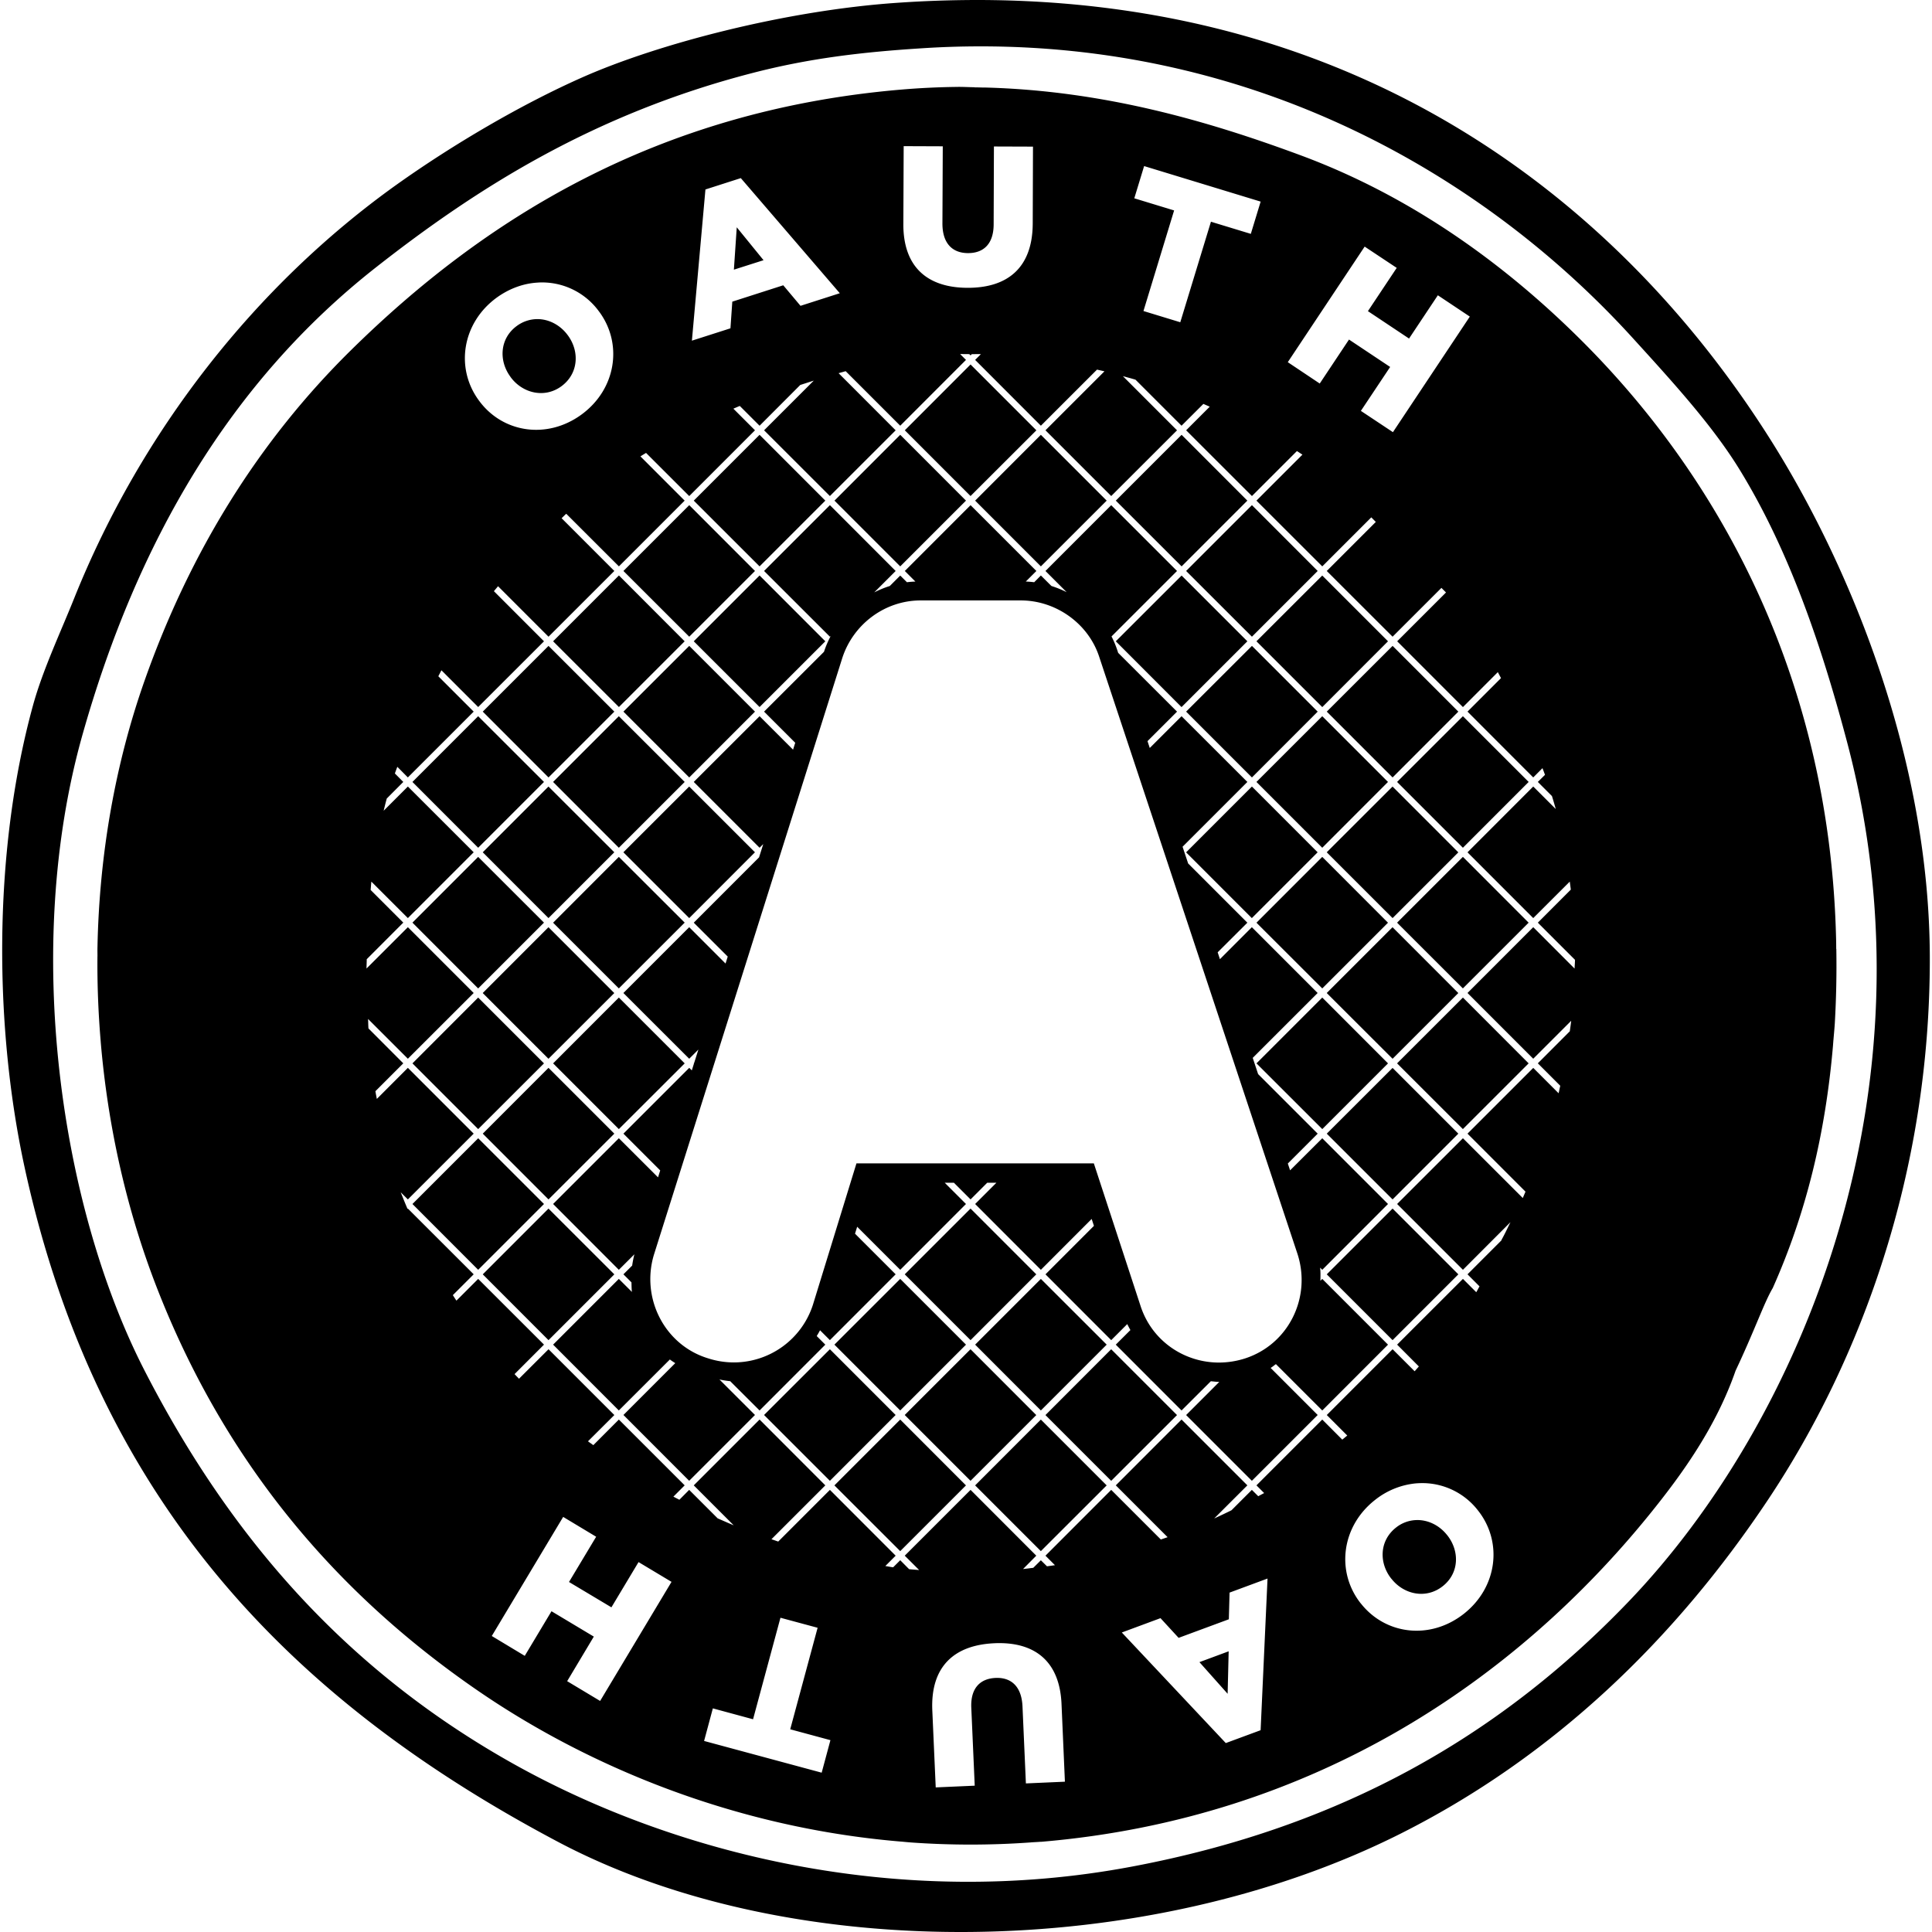<svg viewBox="0 0 128 128" xmlns="http://www.w3.org/2000/svg"><path d="M64.6 0a77.632 77.632 0 00-5.19.188C52.012.698 43.6 2.903 38.6 5.117c-4.012 1.773-8.565 4.44-12.321 7.115-9.334 6.664-16.905 16.301-21.354 27.38-.923 2.304-2.093 4.775-2.738 7.118-2.743 9.996-2.515 21.649-.545 30.664 4.914 22.532 18.131 35.526 35.32 44.63 15.427 8.172 38.988 7.939 55.851-.55 10.083-5.077 18.136-12.813 24.365-22.176 6.057-9.112 10.704-21.527 10.677-35.865-.023-13.2-5.3-26.044-10.677-34.497C107.124 13.12 90.013-.033 64.6 0zm.31 3.072c18.993-.022 33.828 8.963 43.235 19.292 2.656 2.92 5.31 5.816 7.116 8.762 3.346 5.45 5.486 11.89 7.121 18.07 6.115 23.117-3.076 45.042-14.514 56.946-8.545 8.897-19.037 14.915-32.854 17.521-15.547 2.937-30.462-.889-41.069-6.844C23.05 110.7 15.331 102.006 9.581 90.81 4.037 80.014 1.457 62.841 5.474 48.645c3.61-12.754 9.772-23.344 19.439-30.935 6.703-5.262 14.41-10.146 24.914-12.867 3.772-.979 7.258-1.39 11.227-1.643a59.322 59.322 0 013.855-.128zm-1.465 2.686a50.183 50.183 0 00-3.763.18C43.397 7.327 31.96 14.632 23.268 23.187 17.18 29.177 12.604 36.515 9.58 45.09c-1.964 5.565-3.002 11.577-3.122 17.657-.006.202 0 .405 0 .607l-.002.001c-.017 1.873.056 3.75.214 5.622l.004.06c.473 5.577 1.705 11.107 3.727 16.299 4.256 10.918 11.223 19.732 21.082 26.554 7.279 5.042 17.055 9.178 28.155 10.115.22.016.44.043.659.057l.002.002a55.556 55.556 0 008.004 0l.002-.002c.214-.014.427-.023.642-.04l-.001.003.045-.002c18.195-1.539 31.51-10.875 40.247-21.632 2.234-2.751 4.456-5.86 5.75-9.582 1.266-2.678 1.885-4.501 2.461-5.473 2.235-5.009 3.494-10.282 3.99-16.044l.03-.396.002-.002c.03-.361.065-.718.089-1.084a66.426 66.426 0 00.101-4.939l-.007-.005c0-.207-.002-.409-.007-.616-.386-16.868-7.398-30.22-16.791-39.613-5.033-5.034-11.223-9.57-18.616-12.322-6.246-2.32-13.17-4.32-21.046-4.518l.004.004c-.206-.004-.41-.013-.62-.013l-.006-.007c-.379-.005-.745-.028-1.128-.024zm-3.574 3.925l2.59.01-.023 5.111c-.002 1.327.664 1.96 1.688 1.965 1.03.005 1.697-.598 1.706-1.886l.018-5.178 2.588.009-.017 5.098c-.013 2.973-1.715 4.269-4.33 4.256-2.615-.009-4.25-1.346-4.242-4.22zm15.93 1.32l7.72 2.354-.651 2.137-2.642-.804-2.031 6.66-2.44-.744 2.031-6.664-2.638-.804zM49.08 11.8l6.559 7.627-2.603.835-1.143-1.361-3.376 1.084-.123 1.767-2.554.818.897-10.017 2.343-.752zm-.268 3.258l-.19 2.808 1.965-.627zm41.6 1.28l2.124 1.41-1.908 2.866 2.725 1.816 1.908-2.867 2.118 1.412-5.094 7.657-2.123-1.41 1.939-2.91-2.726-1.816-1.939 2.914-2.117-1.415zm-54.76 2.381a4.659 4.659 0 014.047 1.935l.018.022c1.556 2.132 1.1 5.116-1.195 6.792-2.291 1.67-5.236 1.204-6.792-.933l-.017-.023c-1.556-2.131-1.1-5.114 1.19-6.79.862-.623 1.812-.954 2.748-1.001zm-.053 2.422a2.31 2.31 0 00-1.359.454c-1.125.821-1.213 2.285-.43 3.357l.013.023c.782 1.072 2.241 1.44 3.367.619 1.134-.83 1.222-2.295.439-3.367l-.013-.017c-.493-.673-1.244-1.069-2.017-1.069zm28.013 2.317c.202 0 .405 0 .607.005l.084.083.083-.083c.202 0 .403-.005.602 0l-.383.382 4.356 4.36 3.72-3.718c.163.039.33.075.492.114l-3.908 3.907 4.356 4.356 4.36-4.354-3.587-3.588c.28.075.56.15.836.233l3.05 3.05 1.447-1.445.422.184-1.564 1.564 4.36 4.356 2.98-2.98c.127.08.24.158.365.237l-3.047 3.047 4.361 4.356 3.248-3.248.299.303-3.249 3.25 4.36 4.354 3.236-3.234.304.304-3.235 3.234 4.356 4.36 2.312-2.316.21.395-2.219 2.22 4.355 4.361.612-.615c.057.15.114.294.167.443l-.475.47.936.937c.088.285.173.571.251.857l-1.49-1.49-4.356 4.36 4.355 4.357 2.42-2.417.07.53-2.186 2.19 2.462 2.462c0 .193-.022.382-.027.58l-2.738-2.743-4.356 4.36 4.355 4.356 2.515-2.514c-.026.233-.062.466-.092.695l-2.119 2.123 1.486 1.486c-.039.168-.07.33-.11.497l-1.679-1.68-4.356 4.356 3.842 3.843c-.06.14-.12.284-.18.422l-3.965-3.961-4.36 4.356 4.36 4.36 3.15-3.156c-.192.382-.368.774-.58 1.148l-.03.07-2.237 2.238.796.799c-.075.128-.14.26-.216.387l-.883-.884-4.36 4.356 1.44 1.446c-.092.106-.184.212-.28.318l-1.46-1.46-4.36 4.36 1.357 1.359c-.109.088-.216.18-.33.272l-1.327-1.331-4.36 4.36.51.51c-.127.07-.263.136-.391.21l-.422-.421-1.35 1.35c-.378.188-.76.368-1.147.545l2.198-2.195-4.36-4.36-4.356 4.36 3.432 3.434c-.148.052-.298.1-.448.154l-3.288-3.288-4.356 4.36.628.63c-.176.025-.351.051-.527.074l-.405-.4-.505.5c-.224.027-.448.057-.676.08l.877-.884-4.354-4.36-4.361 4.36.953.95c-.22-.017-.443-.034-.664-.056l-.588-.594-.47.47c-.176-.023-.344-.059-.518-.084l.685-.686-4.356-4.36-3.424 3.424c-.15-.048-.3-.106-.45-.154l3.57-3.569-4.356-4.361-4.36 4.361 2.645 2.646c-.36-.15-.711-.307-1.063-.461l-1.886-1.886-.65.655c-.132-.071-.264-.137-.396-.206l.748-.749-4.36-4.359-1.693 1.696c-.115-.088-.24-.167-.353-.255l1.746-1.74-4.36-4.36-1.957 1.955c-.096-.101-.198-.203-.294-.307l1.95-1.953-4.36-4.355-1.44 1.44c-.084-.117-.16-.24-.239-.364l1.381-1.38-4.36-4.355-.023.022c-.227-.532-.298-.726-.452-1.1l.475.471 4.36-4.357-4.36-4.36-2.057 2.06c-.032-.175-.068-.337-.093-.513l1.846-1.846-2.307-2.312c-.018-.212-.014-.422-.027-.628l2.638 2.636 4.36-4.355-4.36-4.361-2.74 2.739c0-.207.014-.409.014-.616l2.422-2.426-2.163-2.163c.018-.184.026-.373.048-.553l2.419 2.417 4.36-4.36-4.36-4.357-1.605 1.605c.067-.272.132-.546.207-.81l1.094-1.099-.558-.562c.053-.144.105-.29.163-.44l.698.704 4.361-4.36-2.343-2.343c.071-.132.136-.265.206-.396l2.435 2.435 4.36-4.355-3.318-3.32c.088-.11.185-.22.273-.33l3.345 3.346 4.36-4.356-3.493-3.495c.104-.097.202-.203.307-.295l3.49 3.486 4.355-4.356-2.93-2.932c.123-.079.249-.153.373-.229l2.861 2.859 4.356-4.358-1.432-1.432c.146-.062.28-.124.426-.18l1.31 1.31 2.694-2.7.897-.289-3.292 3.291 4.36 4.356 4.357-4.354-3.781-3.786.47-.132 3.614 3.613 4.356-4.36zm.69.69l-4.355 4.36 4.354 4.356 4.362-4.354zm-13.978 4.659l-4.36 4.361 4.36 4.356 4.356-4.356-4.356-4.36zm9.319 0l-4.356 4.361 4.356 4.356 4.356-4.356-4.355-4.36zm9.318 0l-4.355 4.361 4.355 4.356 4.36-4.356-4.36-4.36zm9.324 0l-4.36 4.361 4.36 4.356 4.355-4.356-4.355-4.36zm-32.62 4.66l-4.361 4.361 4.36 4.355 4.356-4.355-4.355-4.36zm9.319 0l-4.362 4.361 4.362 4.355.058-.059c-.175.336-.33.687-.45 1.058l-3.97 3.965 2.064 2.063-.144.457-2.218-2.217-4.36 4.355 4.36 4.36.244-.242-.279.88-4.325 4.327 2.25 2.246-.145.461-2.407-2.408-4.36 4.36 4.36 4.355.608-.607-.28.884-.026.027.013.014-.143.454-.169-.169-4.361 4.36 2.437 2.437-.145.458-2.595-2.591-4.356 4.356L41 84.128l1.03-1.028a6.932 6.932 0 00-.147.747l-.58.58.533.532c.007.213.005.426.03.635L41 84.73l-4.355 4.356L41 93.446l3.381-3.377c.113.09.237.163.356.244l-3.432 3.433 4.355 4.36 4.36-4.36-2.355-2.352a6.773 6.773 0 00.713.113l1.946 1.94 4.356-4.36-.57-.57a6.766 6.766 0 00.22-.383l.653.653 4.357-4.36-2.693-2.692.143-.46 2.853 2.853 4.356-4.36-1.407-1.407h.608l1.103 1.103 1.102-1.103h.608l-1.407 1.407 4.355 4.36 3.365-3.369.15.457-3.21 3.212 4.355 4.36 1.063-1.064c.065.135.136.266.208.396l-.968.967 4.357 4.36 1.94-1.936c.18.014.357.042.539.042l.024-.002-2.2 2.2 4.356 4.356 4.36-4.36-3.117-3.118c.126-.073.23-.171.35-.252l3.071 3.07 4.355-4.36-4.355-4.356-.124.123c.004-.29.016-.577-.019-.869l.143.143 4.355-4.36-4.355-4.356-2.132 2.126-.15-.452 1.978-1.978-3.947-3.947-.356-1.074 4.3-4.298-4.358-4.36-2.116 2.119-.149-.455 1.967-1.962-3.923-3.924-.37-1.108 4.293-4.293-4.36-4.355-2.106 2.105-.15-.453 1.957-1.955-3.9-3.895-.039-.12a6.433 6.433 0 00-.402-.967l4.34-4.337-4.36-4.36-4.356 4.36 1.404 1.404a6.82 6.82 0 00-1.01-.41l-.698-.696-.443.447a6.648 6.648 0 00-.556-.046l.701-.699-4.36-4.36-4.356 4.36.7.701a6.134 6.134 0 00-.56.044l-.444-.442-.692.692a6.687 6.687 0 00-1.031.424l1.42-1.419zm27.96 0l-4.36 4.361 4.36 4.355 4.356-4.355-4.355-4.36zm-41.94 4.66l-4.359 4.36 4.36 4.356 4.355-4.355-4.354-4.362zm9.32 0l-4.36 4.36 4.36 4.356 4.356-4.355zm27.961.004l-4.36 4.356 4.355 4.36 4.361-4.36-4.356-4.355zm9.318 0l-4.36 4.356 4.361 4.36 4.355-4.36-4.355-4.355zM60.996 39.78h6.639c2.306 0 4.474 1.517 5.195 3.75l13.13 39.54c.936 2.882-.58 5.986-3.464 6.927a5.7 5.7 0 01-1.736.276c-2.304 0-4.44-1.432-5.192-3.74l-3.098-9.456H56.742l-2.888 9.38a5.51 5.51 0 01-5.231 3.807 5.559 5.559 0 01-1.697-.267c-2.883-.867-4.47-3.97-3.605-6.858l12.48-39.535c.72-2.237 2.813-3.824 5.195-3.824zm-24.655 3.012l-4.356 4.355 4.356 4.361 4.36-4.36zm9.323 0l-4.36 4.355 4.36 4.361 4.356-4.36-4.355-4.356zm37.281 0l-4.361 4.355 4.36 4.361 4.356-4.36zm9.318 0l-4.36 4.355 4.36 4.361 4.356-4.36-4.355-4.356zM31.68 47.45l-4.355 4.356 4.355 4.36 4.36-4.36-4.36-4.355zm9.32 0l-4.356 4.356L41 56.166l4.362-4.36L41 47.451zm46.603 0l-4.36 4.356 4.36 4.36 4.355-4.36-4.355-4.355zm9.319 0l-4.361 4.356 4.36 4.36 4.357-4.36-4.356-4.355zm-60.584 4.66l-4.354 4.356 4.355 4.36 4.36-4.36zm9.323 0l-4.36 4.356 4.362 4.36 4.355-4.36zm37.282 0l-4.36 4.36 4.355 4.357 4.359-4.36zm9.318 0L87.9 56.466l4.363 4.36 4.355-4.355-4.358-4.36zM31.68 56.77l-4.355 4.357 4.355 4.36 4.36-4.36-4.36-4.356zm9.321 0l-4.356 4.362L41 65.485l4.362-4.359L41 56.77zm46.603 0l-4.36 4.362 4.36 4.354 4.354-4.354-4.355-4.361zm9.317 0L92.56 61.13l4.36 4.354 4.356-4.354-4.355-4.361zm-60.583 4.66l-4.356 4.361 4.356 4.356 4.36-4.354zm55.921 0L87.9 65.79l4.363 4.356 4.354-4.354zm-60.578 4.66l-4.355 4.361 4.355 4.355 4.36-4.355-4.36-4.36zm9.321 0l-4.356 4.361 4.355 4.355 4.362-4.355-4.36-4.36zm46.603 0l-4.36 4.361 4.36 4.355 4.354-4.355-4.355-4.36zm9.318 0L92.56 70.45l4.36 4.355 4.356-4.355-4.354-4.36zM36.34 70.747l-4.355 4.36 4.356 4.358 4.36-4.357-4.36-4.36zm55.922.005l-4.36 4.356 4.36 4.357 4.356-4.357-4.355-4.355zm-60.58 4.66l-4.356 4.356 4.355 4.36 4.36-4.36zm4.66 4.658l-4.357 4.359 4.356 4.36 4.36-4.36-4.36-4.356zm27.96 0l-4.36 4.358 4.36 4.36 4.355-4.36-4.354-4.356zm27.96 0l-4.36 4.358 4.36 4.36 4.357-4.36-4.355-4.356zm-32.62 4.66l-4.36 4.356 4.36 4.36L64 89.087l-4.355-4.355zm9.32 0l-4.356 4.356 4.355 4.36 4.36-4.36-4.36-4.355zM54.983 89.39l-4.362 4.357 4.362 4.36 4.355-4.36-4.355-4.356zm9.317 0l-4.359 4.357 4.36 4.36 4.355-4.355-4.354-4.36zm9.32 0l-4.356 4.362 4.356 4.356 4.36-4.356-4.36-4.36zm-13.978 4.66l-4.36 4.361 4.36 4.355 4.356-4.355-4.355-4.361zm9.318 0l-4.355 4.361 4.355 4.355 4.36-4.355zm25.412 4.212a4.661 4.661 0 013.534 1.792l.018.023c1.64 2.075 1.297 5.073-.932 6.835-2.229 1.759-5.187 1.402-6.827-.672l-.018-.018c-1.635-2.075-1.29-5.077.938-6.835a5.132 5.132 0 012.703-1.108 5.39 5.39 0 01.585-.017zm-57.06 2.237l2.185 1.314-1.799 2.998 2.81 1.679 1.797-2.998 2.185 1.31-4.73 7.89-2.184-1.31 1.766-2.953-2.804-1.68-1.771 2.955-2.185-1.315zm56.512.21a2.27 2.27 0 00-1.337.498c-1.104.87-1.135 2.338-.313 3.38l.018.017c.821 1.042 2.291 1.358 3.394.484 1.095-.862 1.125-2.325.304-3.367l-.02-.023c-.515-.651-1.279-1.019-2.047-.989zm-9.847 3.874l-.458 10.048-2.307.852-6.889-7.326 2.563-.95 1.2 1.305 3.328-1.231.048-1.767 2.514-.931zm-32.27 2.597l2.462.664-1.815 6.726 2.664.72-.58 2.155-7.79-2.102.58-2.159 2.664.722zm14.181 1.688c2.61-.113 4.312 1.138 4.44 4.014l.225 5.16-2.585.114-.225-5.108c-.061-1.327-.757-1.924-1.78-1.881-1.025.045-1.666.677-1.613 1.966l.228 5.173-2.584.114-.226-5.095c-.13-2.966 1.505-4.343 4.12-4.456zm15.512.536l-1.934.717 1.868 2.097.068-2.814z"/></svg>
